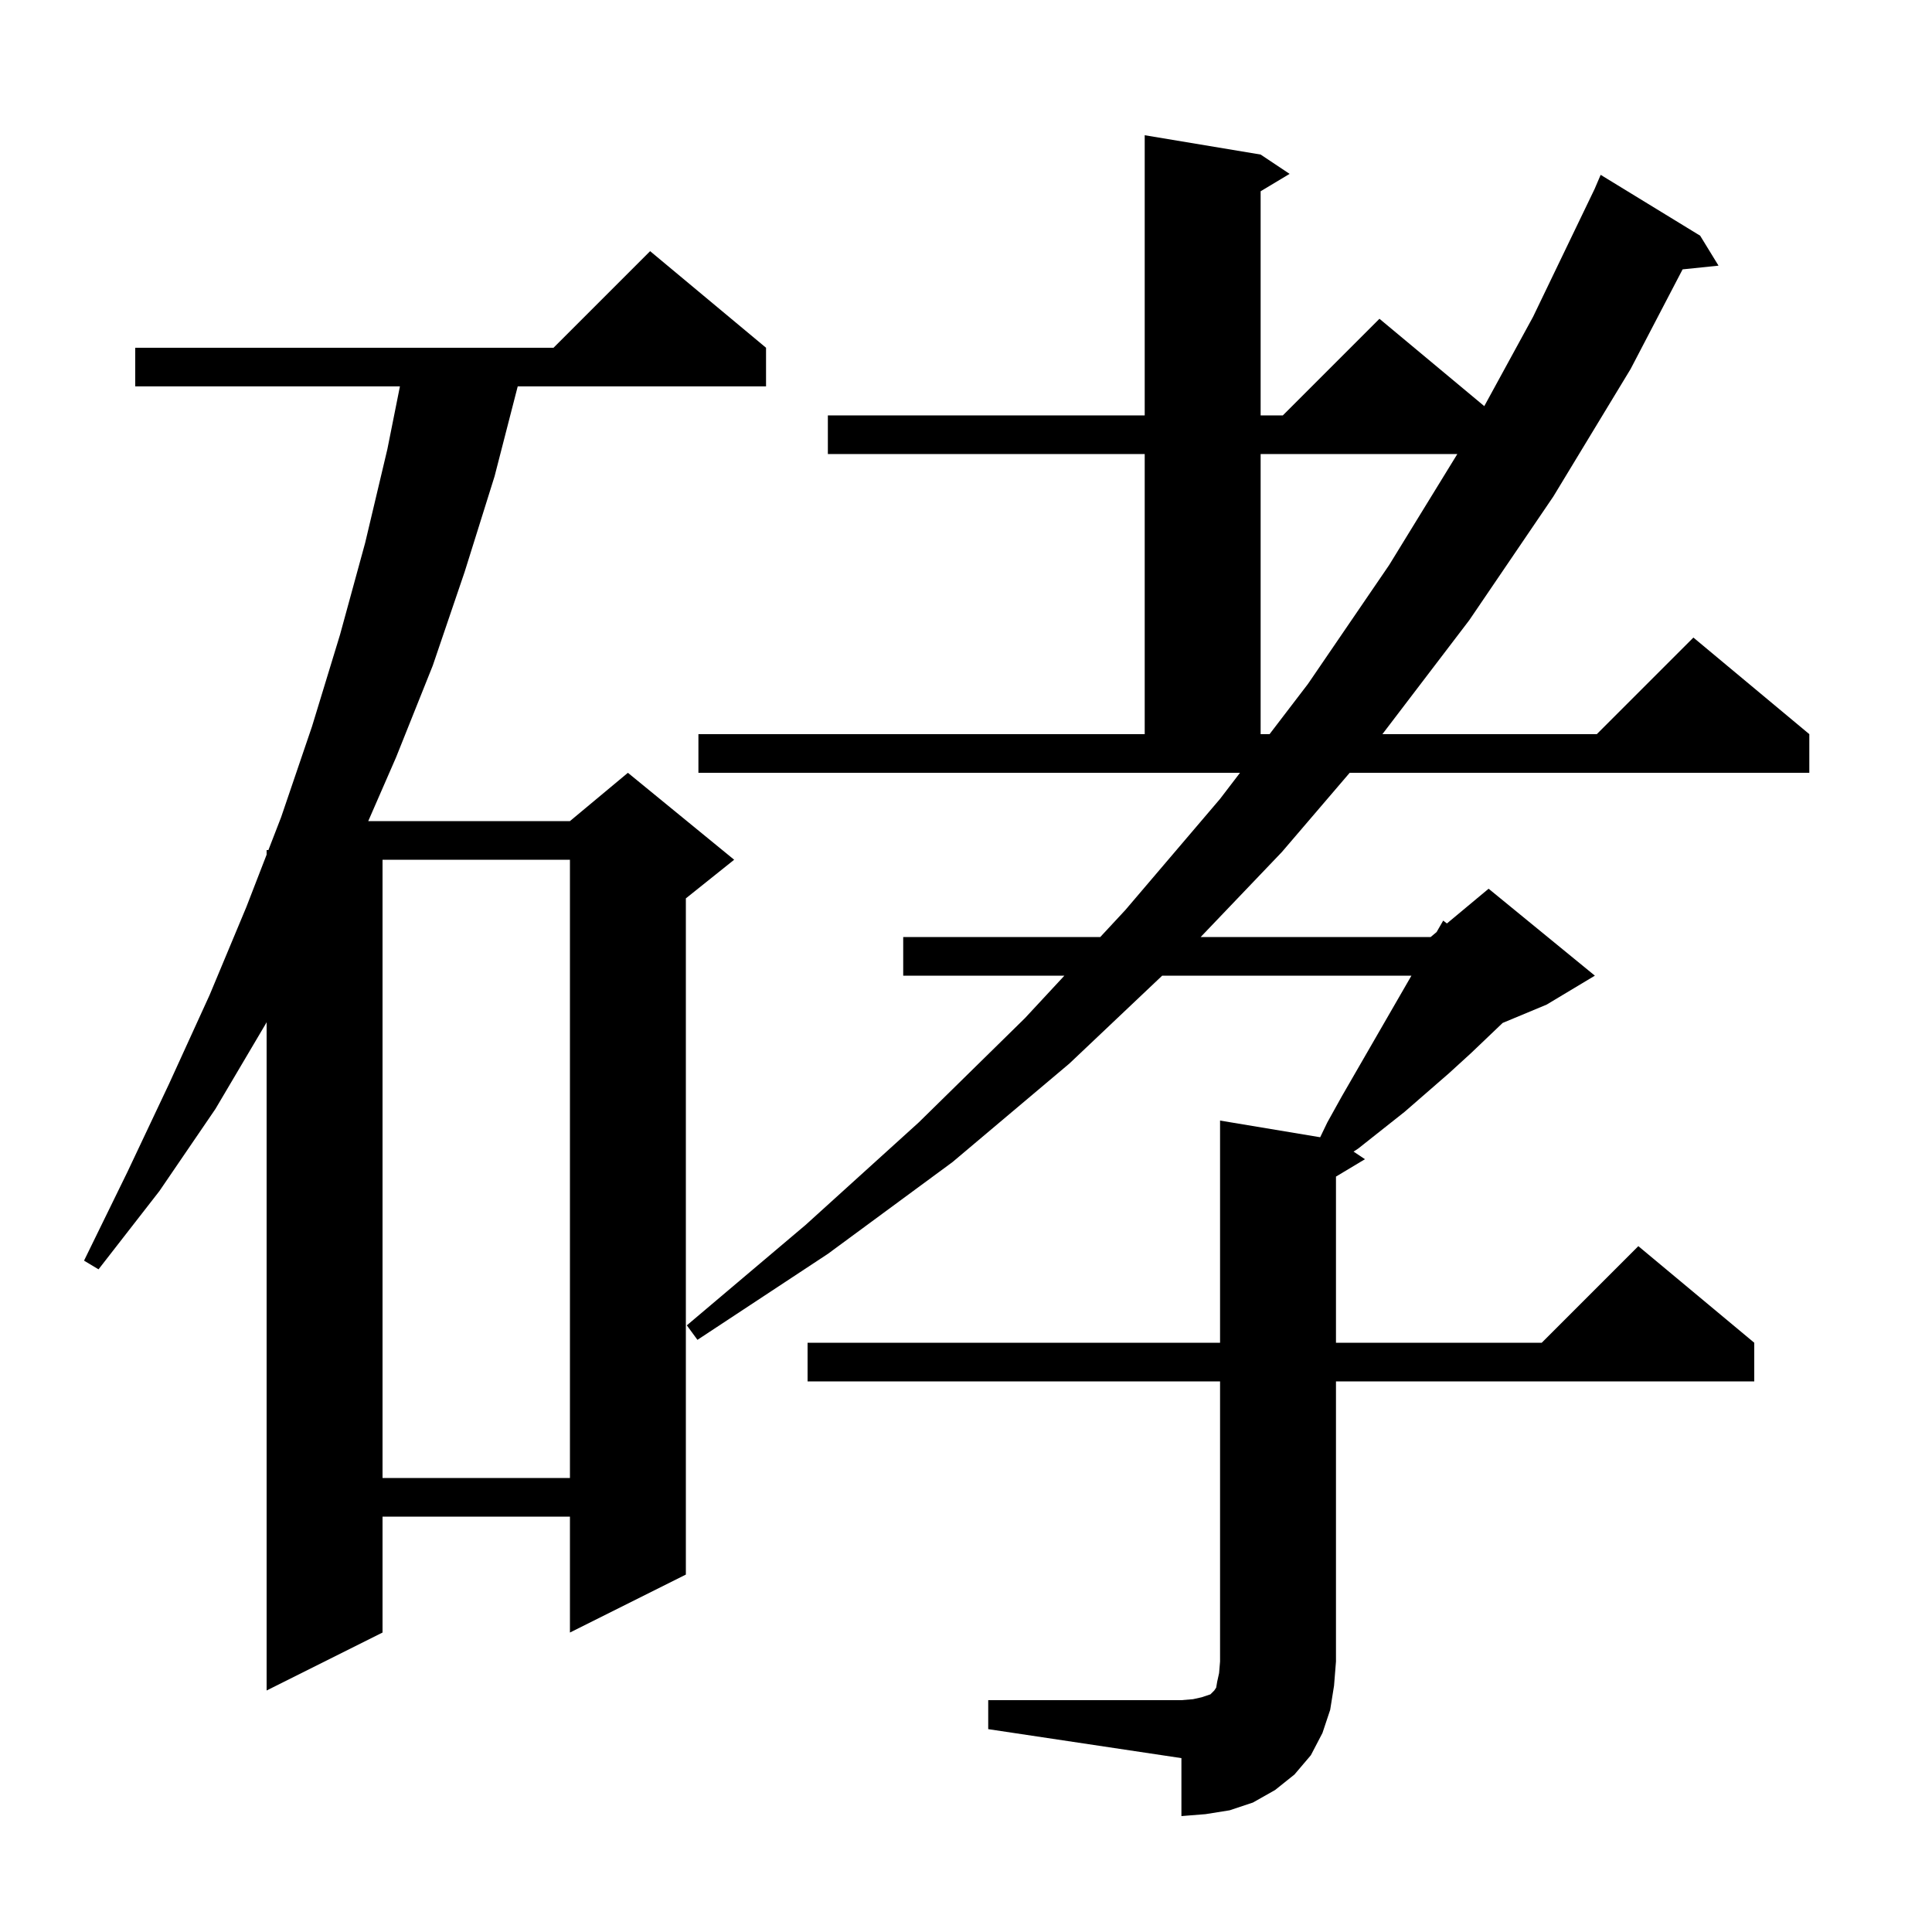 <svg xmlns="http://www.w3.org/2000/svg" xmlns:xlink="http://www.w3.org/1999/xlink" version="1.1" baseProfile="full" viewBox="0 0 200 200" width="200" height="200">
<g fill="black">
<path d="M 102.3 176.0 L 122.3 176.0 L 123.5 175.9 L 124.4 175.7 L 125.3 175.4 L 125.7 175.0 L 125.9 174.7 L 126.0 174.1 L 126.2 173.2 L 126.3 172.0 L 126.3 143.0 L 83.6 143.0 L 83.6 139.0 L 126.3 139.0 L 126.3 116.0 L 136.665 117.727 L 137.4 116.2 L 138.9 113.5 L 146.112 101.0 L 120.31 101.0 L 110.7 110.1 L 98.6 120.3 L 85.7 129.8 L 72.2 138.7 L 71.1 137.2 L 83.4 126.8 L 95.1 116.2 L 106.1 105.4 L 110.186 101.0 L 93.5 101.0 L 93.5 97.0 L 113.9 97.0 L 116.5 94.2 L 126.3 82.7 L 128.365 80.0 L 72.3 80.0 L 72.3 76.0 L 118.5 76.0 L 118.5 47.0 L 85.7 47.0 L 85.7 43.0 L 118.5 43.0 L 118.5 14.0 L 130.5 16.0 L 133.5 18.0 L 130.5 19.8 L 130.5 43.0 L 132.8 43.0 L 142.8 33.0 L 153.652 42.043 L 158.7 32.8 L 165.07 19.57 L 165.7 18.1 L 176.0 24.4 L 177.9 27.5 L 174.182 27.885 L 168.8 38.2 L 160.8 51.4 L 152.1 64.2 L 143.105 76.0 L 165.3 76.0 L 175.3 66.0 L 187.3 76.0 L 187.3 80.0 L 139.719 80.0 L 132.7 88.2 L 124.293 97.0 L 148.1 97.0 L 148.715 96.488 L 149.4 95.3 L 149.785 95.596 L 154.1 92.0 L 165.1 101.0 L 160.1 104.0 L 155.554 105.894 L 152.3 109.0 L 150.0 111.1 L 145.4 115.1 L 140.6 118.9 L 140.12 119.214 L 141.3 120.0 L 138.3 121.8 L 138.3 139.0 L 159.6 139.0 L 169.6 129.0 L 181.6 139.0 L 181.6 143.0 L 138.3 143.0 L 138.3 172.0 L 138.1 174.5 L 137.7 177.0 L 136.9 179.4 L 135.7 181.7 L 134.0 183.7 L 132.0 185.3 L 129.7 186.6 L 127.3 187.4 L 124.8 187.8 L 122.3 188.0 L 122.3 182.0 L 102.3 179.0 Z M 79.3 36.0 L 79.3 40.0 L 53.594 40.0 L 51.2 49.3 L 48.1 59.2 L 44.8 68.9 L 41.0 78.4 L 38.121 85.0 L 59.0 85.0 L 65.0 80.0 L 76.0 89.0 L 71.0 93.0 L 71.0 163.0 L 59.0 169.0 L 59.0 157.0 L 39.6 157.0 L 39.6 169.0 L 27.6 175.0 L 27.6 105.816 L 27.5 106.0 L 22.3 114.8 L 16.5 123.3 L 10.2 131.4 L 8.7 130.5 L 13.2 121.3 L 17.5 112.2 L 21.7 103.0 L 25.5 93.9 L 27.6 88.475 L 27.6 88.0 L 27.784 88.0 L 29.1 84.6 L 32.3 75.2 L 35.2 65.7 L 37.8 56.2 L 40.1 46.5 L 41.4 40.0 L 14.0 40.0 L 14.0 36.0 L 57.3 36.0 L 67.3 26.0 Z M 39.6 89.0 L 39.6 153.0 L 59.0 153.0 L 59.0 89.0 Z M 130.5 47.0 L 130.5 76.0 L 131.424 76.0 L 135.4 70.8 L 143.8 58.5 L 150.863 47.0 Z " />
</g>
</svg>
